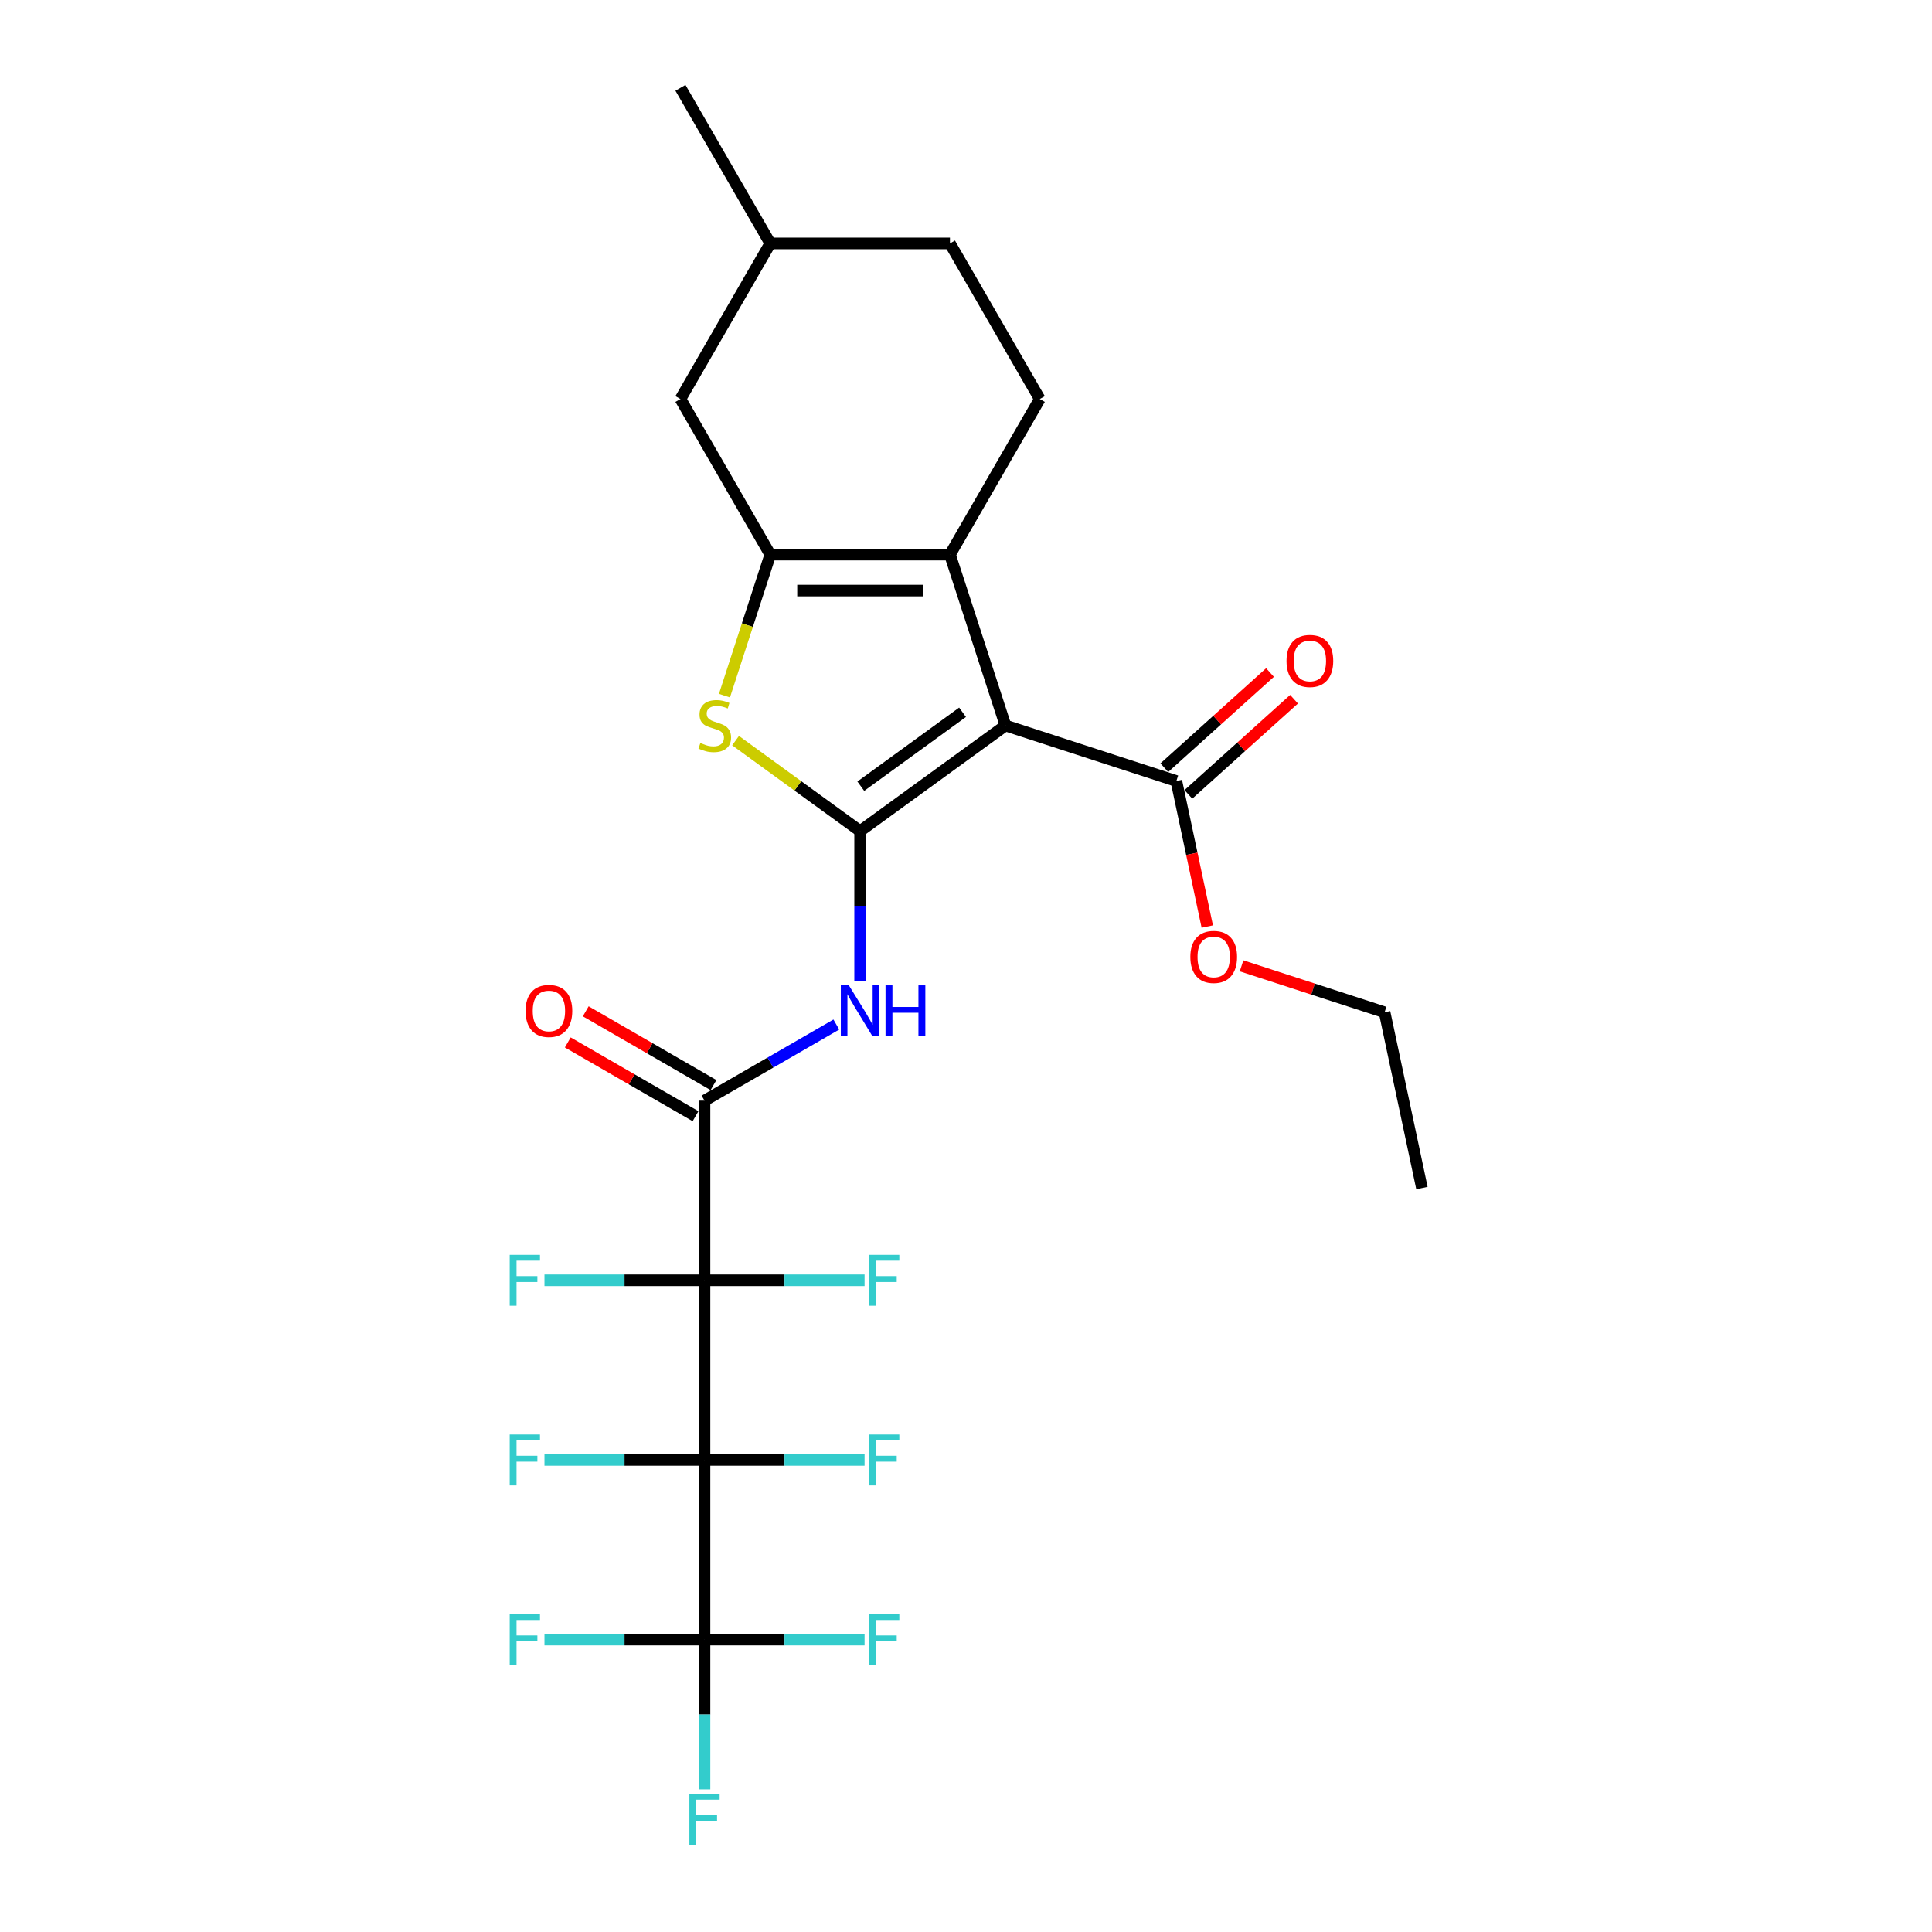 <?xml version='1.0' encoding='iso-8859-1'?>
<svg version='1.1' baseProfile='full'
              xmlns='http://www.w3.org/2000/svg'
                      xmlns:rdkit='http://www.rdkit.org/xml'
                      xmlns:xlink='http://www.w3.org/1999/xlink'
                  xml:space='preserve'
width='1000px' height='1000px' viewBox='0 0 1000 1000'>
<!-- END OF HEADER -->
<rect style='opacity:1.0;fill:#FFFFFF;stroke:none' width='1000' height='1000' x='0' y='0'> </rect>
<path class='bond-2' d='M 445.194,430.182 L 520.432,375.519' style='fill:none;fill-rule:evenodd;stroke:#000000;stroke-width:6px;stroke-linecap:butt;stroke-linejoin:miter;stroke-opacity:1' />
<path class='bond-2' d='M 445.547,406.935 L 498.213,368.671' style='fill:none;fill-rule:evenodd;stroke:#000000;stroke-width:6px;stroke-linecap:butt;stroke-linejoin:miter;stroke-opacity:1' />
<path class='bond-5' d='M 445.194,430.182 L 412.96,406.763' style='fill:none;fill-rule:evenodd;stroke:#000000;stroke-width:6px;stroke-linecap:butt;stroke-linejoin:miter;stroke-opacity:1' />
<path class='bond-5' d='M 412.96,406.763 L 380.726,383.344' style='fill:none;fill-rule:evenodd;stroke:#CCCC00;stroke-width:6px;stroke-linecap:butt;stroke-linejoin:miter;stroke-opacity:1' />
<path class='bond-7' d='M 445.194,430.182 L 445.194,468.935' style='fill:none;fill-rule:evenodd;stroke:#000000;stroke-width:6px;stroke-linecap:butt;stroke-linejoin:miter;stroke-opacity:1' />
<path class='bond-7' d='M 445.194,468.935 L 445.194,507.688' style='fill:none;fill-rule:evenodd;stroke:#0000FF;stroke-width:6px;stroke-linecap:butt;stroke-linejoin:miter;stroke-opacity:1' />
<path class='bond-0' d='M 364.655,662.679 L 364.655,569.681' style='fill:none;fill-rule:evenodd;stroke:#000000;stroke-width:6px;stroke-linecap:butt;stroke-linejoin:miter;stroke-opacity:1' />
<path class='bond-1' d='M 364.655,662.679 L 364.655,755.678' style='fill:none;fill-rule:evenodd;stroke:#000000;stroke-width:6px;stroke-linecap:butt;stroke-linejoin:miter;stroke-opacity:1' />
<path class='bond-15' d='M 364.655,662.679 L 323.233,662.679' style='fill:none;fill-rule:evenodd;stroke:#000000;stroke-width:6px;stroke-linecap:butt;stroke-linejoin:miter;stroke-opacity:1' />
<path class='bond-15' d='M 323.233,662.679 L 281.812,662.679' style='fill:none;fill-rule:evenodd;stroke:#33CCCC;stroke-width:6px;stroke-linecap:butt;stroke-linejoin:miter;stroke-opacity:1' />
<path class='bond-16' d='M 364.655,662.679 L 406.077,662.679' style='fill:none;fill-rule:evenodd;stroke:#000000;stroke-width:6px;stroke-linecap:butt;stroke-linejoin:miter;stroke-opacity:1' />
<path class='bond-16' d='M 406.077,662.679 L 447.498,662.679' style='fill:none;fill-rule:evenodd;stroke:#33CCCC;stroke-width:6px;stroke-linecap:butt;stroke-linejoin:miter;stroke-opacity:1' />
<path class='bond-8' d='M 364.655,755.678 L 364.655,848.677' style='fill:none;fill-rule:evenodd;stroke:#000000;stroke-width:6px;stroke-linecap:butt;stroke-linejoin:miter;stroke-opacity:1' />
<path class='bond-13' d='M 364.655,755.678 L 406.077,755.678' style='fill:none;fill-rule:evenodd;stroke:#000000;stroke-width:6px;stroke-linecap:butt;stroke-linejoin:miter;stroke-opacity:1' />
<path class='bond-13' d='M 406.077,755.678 L 447.498,755.678' style='fill:none;fill-rule:evenodd;stroke:#33CCCC;stroke-width:6px;stroke-linecap:butt;stroke-linejoin:miter;stroke-opacity:1' />
<path class='bond-14' d='M 364.655,755.678 L 323.233,755.678' style='fill:none;fill-rule:evenodd;stroke:#000000;stroke-width:6px;stroke-linecap:butt;stroke-linejoin:miter;stroke-opacity:1' />
<path class='bond-14' d='M 323.233,755.678 L 281.812,755.678' style='fill:none;fill-rule:evenodd;stroke:#33CCCC;stroke-width:6px;stroke-linecap:butt;stroke-linejoin:miter;stroke-opacity:1' />
<path class='bond-3' d='M 520.432,375.519 L 491.694,287.072' style='fill:none;fill-rule:evenodd;stroke:#000000;stroke-width:6px;stroke-linecap:butt;stroke-linejoin:miter;stroke-opacity:1' />
<path class='bond-9' d='M 520.432,375.519 L 608.879,404.257' style='fill:none;fill-rule:evenodd;stroke:#000000;stroke-width:6px;stroke-linecap:butt;stroke-linejoin:miter;stroke-opacity:1' />
<path class='bond-10' d='M 491.694,287.072 L 538.193,206.533' style='fill:none;fill-rule:evenodd;stroke:#000000;stroke-width:6px;stroke-linecap:butt;stroke-linejoin:miter;stroke-opacity:1' />
<path class='bond-27' d='M 491.694,287.072 L 398.695,287.072' style='fill:none;fill-rule:evenodd;stroke:#000000;stroke-width:6px;stroke-linecap:butt;stroke-linejoin:miter;stroke-opacity:1' />
<path class='bond-27' d='M 477.744,305.672 L 412.645,305.672' style='fill:none;fill-rule:evenodd;stroke:#000000;stroke-width:6px;stroke-linecap:butt;stroke-linejoin:miter;stroke-opacity:1' />
<path class='bond-4' d='M 398.695,287.072 L 386.837,323.568' style='fill:none;fill-rule:evenodd;stroke:#000000;stroke-width:6px;stroke-linecap:butt;stroke-linejoin:miter;stroke-opacity:1' />
<path class='bond-4' d='M 386.837,323.568 L 374.979,360.063' style='fill:none;fill-rule:evenodd;stroke:#CCCC00;stroke-width:6px;stroke-linecap:butt;stroke-linejoin:miter;stroke-opacity:1' />
<path class='bond-11' d='M 398.695,287.072 L 352.196,206.533' style='fill:none;fill-rule:evenodd;stroke:#000000;stroke-width:6px;stroke-linecap:butt;stroke-linejoin:miter;stroke-opacity:1' />
<path class='bond-6' d='M 364.655,569.681 L 398.768,549.985' style='fill:none;fill-rule:evenodd;stroke:#000000;stroke-width:6px;stroke-linecap:butt;stroke-linejoin:miter;stroke-opacity:1' />
<path class='bond-6' d='M 398.768,549.985 L 432.881,530.29' style='fill:none;fill-rule:evenodd;stroke:#0000FF;stroke-width:6px;stroke-linecap:butt;stroke-linejoin:miter;stroke-opacity:1' />
<path class='bond-12' d='M 369.305,561.627 L 336.243,542.538' style='fill:none;fill-rule:evenodd;stroke:#000000;stroke-width:6px;stroke-linecap:butt;stroke-linejoin:miter;stroke-opacity:1' />
<path class='bond-12' d='M 336.243,542.538 L 303.18,523.45' style='fill:none;fill-rule:evenodd;stroke:#FF0000;stroke-width:6px;stroke-linecap:butt;stroke-linejoin:miter;stroke-opacity:1' />
<path class='bond-12' d='M 360.005,577.734 L 326.943,558.646' style='fill:none;fill-rule:evenodd;stroke:#000000;stroke-width:6px;stroke-linecap:butt;stroke-linejoin:miter;stroke-opacity:1' />
<path class='bond-12' d='M 326.943,558.646 L 293.881,539.557' style='fill:none;fill-rule:evenodd;stroke:#FF0000;stroke-width:6px;stroke-linecap:butt;stroke-linejoin:miter;stroke-opacity:1' />
<path class='bond-18' d='M 364.655,848.677 L 364.655,887.429' style='fill:none;fill-rule:evenodd;stroke:#000000;stroke-width:6px;stroke-linecap:butt;stroke-linejoin:miter;stroke-opacity:1' />
<path class='bond-18' d='M 364.655,887.429 L 364.655,926.182' style='fill:none;fill-rule:evenodd;stroke:#33CCCC;stroke-width:6px;stroke-linecap:butt;stroke-linejoin:miter;stroke-opacity:1' />
<path class='bond-19' d='M 364.655,848.677 L 323.233,848.677' style='fill:none;fill-rule:evenodd;stroke:#000000;stroke-width:6px;stroke-linecap:butt;stroke-linejoin:miter;stroke-opacity:1' />
<path class='bond-19' d='M 323.233,848.677 L 281.812,848.677' style='fill:none;fill-rule:evenodd;stroke:#33CCCC;stroke-width:6px;stroke-linecap:butt;stroke-linejoin:miter;stroke-opacity:1' />
<path class='bond-20' d='M 364.655,848.677 L 406.077,848.677' style='fill:none;fill-rule:evenodd;stroke:#000000;stroke-width:6px;stroke-linecap:butt;stroke-linejoin:miter;stroke-opacity:1' />
<path class='bond-20' d='M 406.077,848.677 L 447.498,848.677' style='fill:none;fill-rule:evenodd;stroke:#33CCCC;stroke-width:6px;stroke-linecap:butt;stroke-linejoin:miter;stroke-opacity:1' />
<path class='bond-17' d='M 615.102,411.169 L 642.45,386.544' style='fill:none;fill-rule:evenodd;stroke:#000000;stroke-width:6px;stroke-linecap:butt;stroke-linejoin:miter;stroke-opacity:1' />
<path class='bond-17' d='M 642.45,386.544 L 669.798,361.919' style='fill:none;fill-rule:evenodd;stroke:#FF0000;stroke-width:6px;stroke-linecap:butt;stroke-linejoin:miter;stroke-opacity:1' />
<path class='bond-17' d='M 602.656,397.346 L 630.004,372.722' style='fill:none;fill-rule:evenodd;stroke:#000000;stroke-width:6px;stroke-linecap:butt;stroke-linejoin:miter;stroke-opacity:1' />
<path class='bond-17' d='M 630.004,372.722 L 657.353,348.097' style='fill:none;fill-rule:evenodd;stroke:#FF0000;stroke-width:6px;stroke-linecap:butt;stroke-linejoin:miter;stroke-opacity:1' />
<path class='bond-21' d='M 608.879,404.257 L 616.884,441.919' style='fill:none;fill-rule:evenodd;stroke:#000000;stroke-width:6px;stroke-linecap:butt;stroke-linejoin:miter;stroke-opacity:1' />
<path class='bond-21' d='M 616.884,441.919 L 624.889,479.581' style='fill:none;fill-rule:evenodd;stroke:#FF0000;stroke-width:6px;stroke-linecap:butt;stroke-linejoin:miter;stroke-opacity:1' />
<path class='bond-22' d='M 538.193,206.533 L 491.694,125.994' style='fill:none;fill-rule:evenodd;stroke:#000000;stroke-width:6px;stroke-linecap:butt;stroke-linejoin:miter;stroke-opacity:1' />
<path class='bond-23' d='M 352.196,206.533 L 398.695,125.994' style='fill:none;fill-rule:evenodd;stroke:#000000;stroke-width:6px;stroke-linecap:butt;stroke-linejoin:miter;stroke-opacity:1' />
<path class='bond-24' d='M 642.629,499.908 L 679.645,511.935' style='fill:none;fill-rule:evenodd;stroke:#FF0000;stroke-width:6px;stroke-linecap:butt;stroke-linejoin:miter;stroke-opacity:1' />
<path class='bond-24' d='M 679.645,511.935 L 716.661,523.962' style='fill:none;fill-rule:evenodd;stroke:#000000;stroke-width:6px;stroke-linecap:butt;stroke-linejoin:miter;stroke-opacity:1' />
<path class='bond-28' d='M 491.694,125.994 L 398.695,125.994' style='fill:none;fill-rule:evenodd;stroke:#000000;stroke-width:6px;stroke-linecap:butt;stroke-linejoin:miter;stroke-opacity:1' />
<path class='bond-25' d='M 398.695,125.994 L 352.196,45.455' style='fill:none;fill-rule:evenodd;stroke:#000000;stroke-width:6px;stroke-linecap:butt;stroke-linejoin:miter;stroke-opacity:1' />
<path class='bond-26' d='M 716.661,523.962 L 735.997,614.928' style='fill:none;fill-rule:evenodd;stroke:#000000;stroke-width:6px;stroke-linecap:butt;stroke-linejoin:miter;stroke-opacity:1' />
<path  class='atom-6' d='M 362.517 384.559
Q 362.814 384.67, 364.042 385.191
Q 365.27 385.712, 366.609 386.047
Q 367.985 386.344, 369.324 386.344
Q 371.817 386.344, 373.267 385.154
Q 374.718 383.926, 374.718 381.806
Q 374.718 380.355, 373.974 379.462
Q 373.267 378.57, 372.151 378.086
Q 371.035 377.602, 369.175 377.044
Q 366.832 376.338, 365.418 375.668
Q 364.042 374.998, 363.038 373.585
Q 362.07 372.171, 362.07 369.791
Q 362.07 366.48, 364.302 364.434
Q 366.572 362.388, 371.035 362.388
Q 374.086 362.388, 377.545 363.839
L 376.69 366.703
Q 373.528 365.401, 371.147 365.401
Q 368.58 365.401, 367.167 366.48
Q 365.753 367.521, 365.79 369.344
Q 365.79 370.758, 366.497 371.613
Q 367.241 372.469, 368.283 372.952
Q 369.361 373.436, 371.147 373.994
Q 373.528 374.738, 374.941 375.482
Q 376.355 376.226, 377.359 377.751
Q 378.401 379.239, 378.401 381.806
Q 378.401 385.451, 375.946 387.423
Q 373.528 389.357, 369.473 389.357
Q 367.13 389.357, 365.344 388.837
Q 363.596 388.353, 361.512 387.497
L 362.517 384.559
' fill='#CCCC00'/>
<path  class='atom-8' d='M 439.372 510.013
L 448.003 523.962
Q 448.858 525.339, 450.235 527.831
Q 451.611 530.323, 451.685 530.472
L 451.685 510.013
L 455.182 510.013
L 455.182 536.35
L 451.574 536.35
L 442.311 521.098
Q 441.232 519.312, 440.079 517.266
Q 438.963 515.22, 438.628 514.588
L 438.628 536.35
L 435.206 536.35
L 435.206 510.013
L 439.372 510.013
' fill='#0000FF'/>
<path  class='atom-8' d='M 458.344 510.013
L 461.915 510.013
L 461.915 521.21
L 475.382 521.21
L 475.382 510.013
L 478.953 510.013
L 478.953 536.35
L 475.382 536.35
L 475.382 524.186
L 461.915 524.186
L 461.915 536.35
L 458.344 536.35
L 458.344 510.013
' fill='#0000FF'/>
<path  class='atom-13' d='M 272.026 523.256
Q 272.026 516.932, 275.151 513.398
Q 278.275 509.864, 284.116 509.864
Q 289.956 509.864, 293.081 513.398
Q 296.206 516.932, 296.206 523.256
Q 296.206 529.654, 293.044 533.299
Q 289.882 536.908, 284.116 536.908
Q 278.313 536.908, 275.151 533.299
Q 272.026 529.691, 272.026 523.256
M 284.116 533.932
Q 288.133 533.932, 290.291 531.253
Q 292.486 528.538, 292.486 523.256
Q 292.486 518.085, 290.291 515.481
Q 288.133 512.84, 284.116 512.84
Q 280.098 512.84, 277.903 515.444
Q 275.746 518.048, 275.746 523.256
Q 275.746 528.575, 277.903 531.253
Q 280.098 533.932, 284.116 533.932
' fill='#FF0000'/>
<path  class='atom-14' d='M 449.823 742.509
L 465.484 742.509
L 465.484 745.522
L 453.357 745.522
L 453.357 753.52
L 464.145 753.52
L 464.145 756.571
L 453.357 756.571
L 453.357 768.847
L 449.823 768.847
L 449.823 742.509
' fill='#33CCCC'/>
<path  class='atom-15' d='M 263.826 742.509
L 279.487 742.509
L 279.487 745.522
L 267.36 745.522
L 267.36 753.52
L 278.148 753.52
L 278.148 756.571
L 267.36 756.571
L 267.36 768.847
L 263.826 768.847
L 263.826 742.509
' fill='#33CCCC'/>
<path  class='atom-16' d='M 263.826 649.511
L 279.487 649.511
L 279.487 652.524
L 267.36 652.524
L 267.36 660.522
L 278.148 660.522
L 278.148 663.572
L 267.36 663.572
L 267.36 675.848
L 263.826 675.848
L 263.826 649.511
' fill='#33CCCC'/>
<path  class='atom-17' d='M 449.823 649.511
L 465.484 649.511
L 465.484 652.524
L 453.357 652.524
L 453.357 660.522
L 464.145 660.522
L 464.145 663.572
L 453.357 663.572
L 453.357 675.848
L 449.823 675.848
L 449.823 649.511
' fill='#33CCCC'/>
<path  class='atom-18' d='M 665.9 342.104
Q 665.9 335.78, 669.025 332.246
Q 672.15 328.712, 677.99 328.712
Q 683.831 328.712, 686.955 332.246
Q 690.08 335.78, 690.08 342.104
Q 690.08 348.502, 686.918 352.147
Q 683.756 355.756, 677.99 355.756
Q 672.187 355.756, 669.025 352.147
Q 665.9 348.539, 665.9 342.104
M 677.99 352.78
Q 682.008 352.78, 684.165 350.101
Q 686.36 347.386, 686.36 342.104
Q 686.36 336.933, 684.165 334.329
Q 682.008 331.688, 677.99 331.688
Q 673.973 331.688, 671.778 334.292
Q 669.62 336.896, 669.62 342.104
Q 669.62 347.423, 671.778 350.101
Q 673.973 352.78, 677.99 352.78
' fill='#FF0000'/>
<path  class='atom-19' d='M 356.824 928.507
L 372.485 928.507
L 372.485 931.52
L 360.358 931.52
L 360.358 939.518
L 371.146 939.518
L 371.146 942.568
L 360.358 942.568
L 360.358 954.844
L 356.824 954.844
L 356.824 928.507
' fill='#33CCCC'/>
<path  class='atom-20' d='M 263.826 835.508
L 279.487 835.508
L 279.487 838.521
L 267.36 838.521
L 267.36 846.519
L 278.148 846.519
L 278.148 849.569
L 267.36 849.569
L 267.36 861.845
L 263.826 861.845
L 263.826 835.508
' fill='#33CCCC'/>
<path  class='atom-21' d='M 449.823 835.508
L 465.484 835.508
L 465.484 838.521
L 453.357 838.521
L 453.357 846.519
L 464.145 846.519
L 464.145 849.569
L 453.357 849.569
L 453.357 861.845
L 449.823 861.845
L 449.823 835.508
' fill='#33CCCC'/>
<path  class='atom-22' d='M 616.124 495.298
Q 616.124 488.974, 619.249 485.44
Q 622.374 481.906, 628.214 481.906
Q 634.055 481.906, 637.179 485.44
Q 640.304 488.974, 640.304 495.298
Q 640.304 501.697, 637.142 505.342
Q 633.98 508.95, 628.214 508.95
Q 622.411 508.95, 619.249 505.342
Q 616.124 501.734, 616.124 495.298
M 628.214 505.974
Q 632.232 505.974, 634.389 503.296
Q 636.584 500.581, 636.584 495.298
Q 636.584 490.128, 634.389 487.524
Q 632.232 484.882, 628.214 484.882
Q 624.197 484.882, 622.002 487.486
Q 619.844 490.09, 619.844 495.298
Q 619.844 500.618, 622.002 503.296
Q 624.197 505.974, 628.214 505.974
' fill='#FF0000'/>
</svg>
